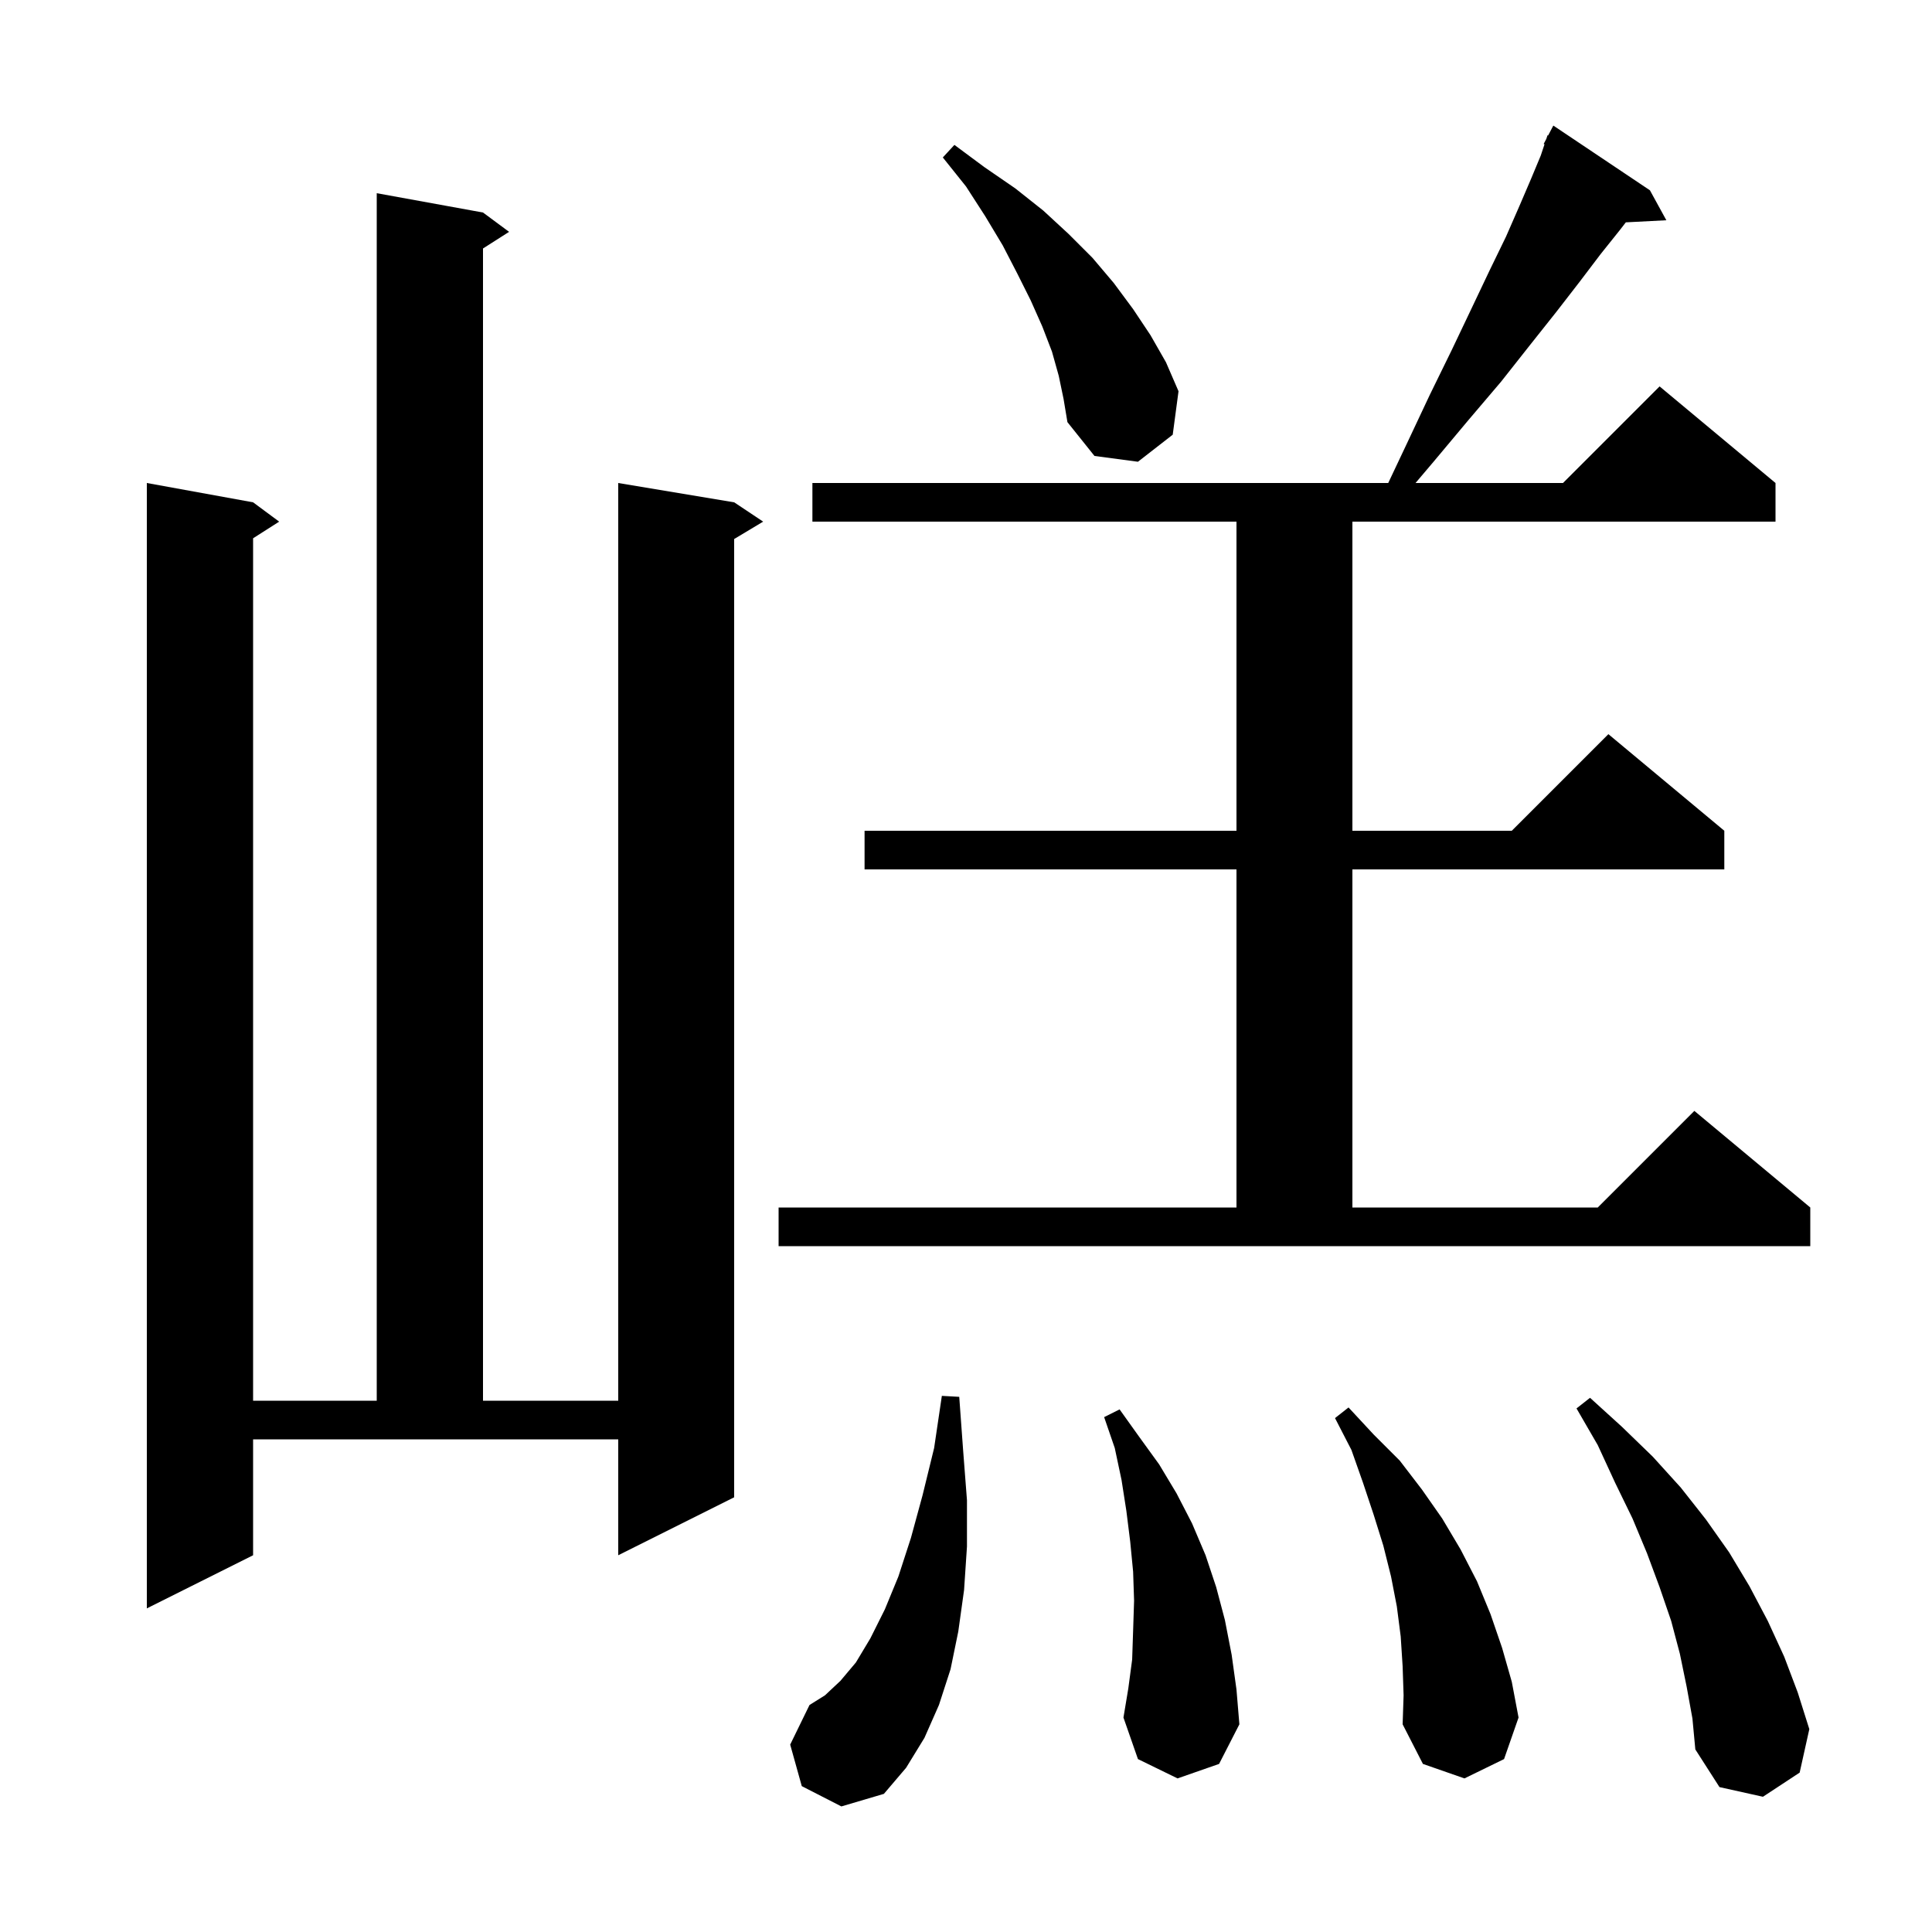 <svg xmlns="http://www.w3.org/2000/svg" xmlns:xlink="http://www.w3.org/1999/xlink" version="1.1" baseProfile="full" viewBox="0 0 200 200" width="200" height="200">
<g fill="black">
<path d="M 174.6 174.6 L 173.9 171.2 L 173.0 167.8 L 171.8 164.3 L 170.5 160.8 L 169.0 157.2 L 167.2 153.5 L 165.4 149.6 L 163.2 145.8 L 164.6 144.7 L 167.9 147.7 L 171.1 150.8 L 174.0 154.0 L 176.6 157.3 L 179.0 160.7 L 181.1 164.2 L 183.0 167.8 L 184.7 171.5 L 186.1 175.2 L 187.3 179.0 L 186.3 183.5 L 182.5 186.0 L 178.0 185.0 L 175.5 181.1 L 175.2 177.9 Z M 83.0 184.9 L 81.8 180.6 L 83.8 176.5 L 85.4 175.5 L 87.0 174.0 L 88.6 172.1 L 90.1 169.6 L 91.6 166.6 L 93.0 163.2 L 94.3 159.2 L 95.5 154.8 L 96.7 149.9 L 97.5 144.5 L 99.3 144.6 L 99.7 150.1 L 100.1 155.3 L 100.1 160.1 L 99.8 164.6 L 99.2 168.9 L 98.4 172.8 L 97.2 176.5 L 95.7 179.9 L 93.8 183.0 L 91.5 185.7 L 87.1 187.0 Z M 145.2 172.5 L 145.0 169.4 L 144.6 166.3 L 144.0 163.2 L 143.2 160.0 L 142.2 156.8 L 141.1 153.5 L 139.9 150.1 L 138.2 146.8 L 139.6 145.7 L 142.2 148.5 L 144.9 151.2 L 147.2 154.2 L 149.3 157.2 L 151.2 160.4 L 152.9 163.7 L 154.3 167.1 L 155.5 170.6 L 156.5 174.1 L 157.2 177.8 L 155.7 182.1 L 151.6 184.1 L 147.3 182.6 L 145.2 178.5 L 145.3 175.5 Z M 121.9 184.1 L 117.8 182.1 L 116.3 177.8 L 116.8 174.8 L 117.2 171.8 L 117.3 168.8 L 117.4 165.7 L 117.3 162.7 L 117.0 159.6 L 116.6 156.4 L 116.1 153.2 L 115.4 149.9 L 114.3 146.7 L 115.9 145.9 L 117.9 148.7 L 120.0 151.6 L 121.8 154.6 L 123.4 157.7 L 124.8 161.0 L 125.9 164.3 L 126.8 167.7 L 127.5 171.3 L 128.0 174.9 L 128.3 178.5 L 126.2 182.6 Z M 26.2 161.0 L 15.2 166.5 L 15.2 50.0 L 26.2 52.0 L 28.9 54.0 L 26.2 55.723 L 26.2 145.0 L 39.0 145.0 L 39.0 20.0 L 50.0 22.0 L 52.7 24.0 L 50.0 25.723 L 50.0 145.0 L 64.0 145.0 L 64.0 50.0 L 76.0 52.0 L 79.0 54.0 L 76.0 55.8 L 76.0 155.0 L 64.0 161.0 L 64.0 149.0 L 26.2 149.0 Z M 80.6 125.0 L 128.0 125.0 L 128.0 90.0 L 89.5 90.0 L 89.5 86.0 L 128.0 86.0 L 128.0 54.0 L 84.1 54.0 L 84.1 50.0 L 143.709 50.0 L 145.6 46.0 L 148.0 40.9 L 150.3 36.2 L 152.3 32.0 L 154.2 28.0 L 155.9 24.5 L 157.3 21.3 L 158.5 18.5 L 159.5 16.1 L 159.887 14.938 L 159.8 14.9 L 160.073 14.382 L 160.2 14.0 L 160.257 14.031 L 160.8 13.0 L 170.8 19.7 L 172.5 22.8 L 168.305 23.017 L 167.7 23.8 L 165.7 26.3 L 163.5 29.2 L 161.1 32.3 L 158.4 35.7 L 155.4 39.5 L 152.0 43.5 L 148.4 47.8 L 146.535 50.0 L 161.8 50.0 L 171.8 40.0 L 183.8 50.0 L 183.8 54.0 L 140.0 54.0 L 140.0 86.0 L 156.5 86.0 L 166.5 76.0 L 178.5 86.0 L 178.5 90.0 L 140.0 90.0 L 140.0 125.0 L 165.4 125.0 L 175.4 115.0 L 187.4 125.0 L 187.4 129.0 L 80.6 129.0 Z M 109.6 38.9 L 108.9 36.4 L 107.9 33.8 L 106.7 31.1 L 105.3 28.3 L 103.8 25.4 L 102.0 22.4 L 100.0 19.3 L 97.6 16.3 L 98.8 15.0 L 101.9 17.3 L 105.1 19.5 L 108.0 21.8 L 110.6 24.2 L 113.1 26.7 L 115.3 29.3 L 117.3 32.0 L 119.1 34.7 L 120.7 37.5 L 122.0 40.5 L 121.4 45.0 L 117.8 47.8 L 113.3 47.2 L 110.5 43.7 L 110.1 41.3 Z " />
</g>
</svg>
